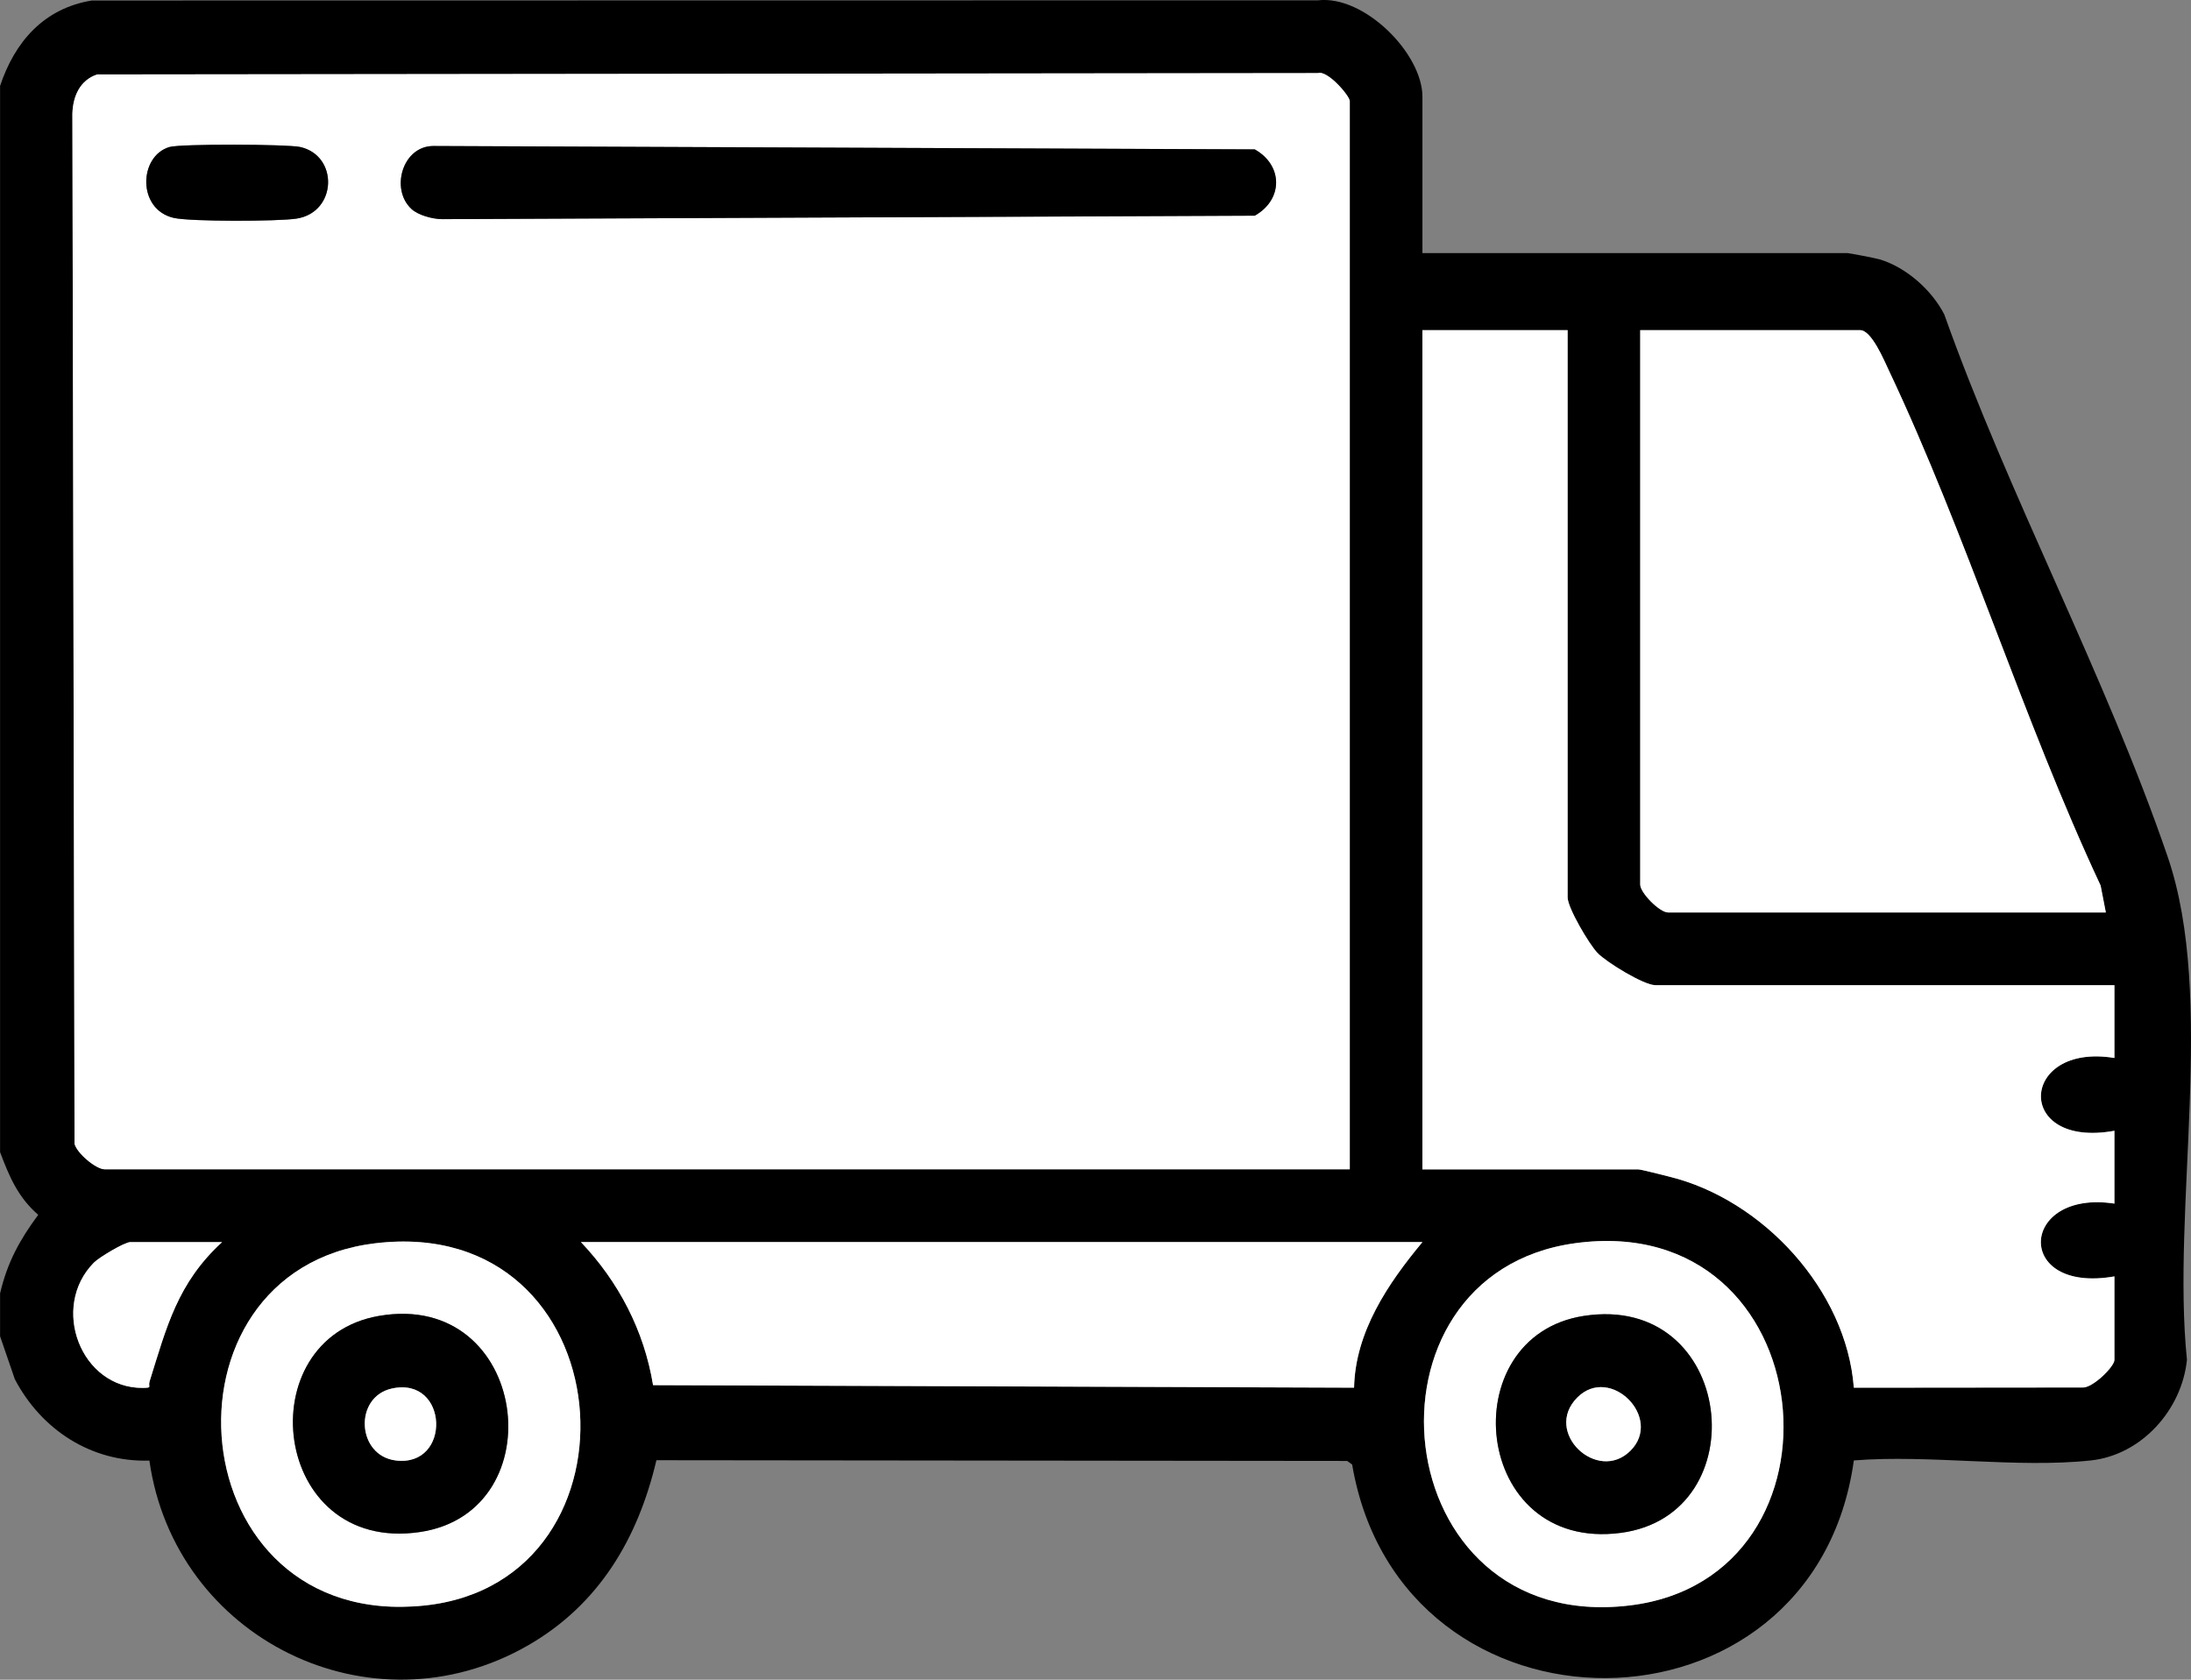 <svg width="60" height="46" viewBox="0 0 60 46" fill="none" xmlns="http://www.w3.org/2000/svg">
<rect x="0" y="0" width="60" height="46" fill="#808080" stroke="none"/>
<g clip-path="url(#clip0_288_3246)">
<path d="M0 2.359C0.403 1.145 1.2 0.229 2.514 0.014L36.092 0.009C37.356 -0.139 38.953 1.46 38.953 2.652V6.931H50.593C50.642 6.931 51.377 7.074 51.474 7.103C52.197 7.319 52.901 7.941 53.244 8.612C55.009 13.579 57.667 18.511 59.362 23.465C60.689 27.34 59.464 33.089 59.889 37.238C59.752 38.604 58.65 39.844 57.259 39.995C55.232 40.214 52.835 39.829 50.767 39.995C49.67 47.902 38.357 47.947 37.028 40.106L36.891 40.009L17.976 39.989C17.471 42.134 16.404 43.94 14.467 45.056C10.161 47.535 4.782 44.875 4.091 39.999C2.503 40.05 1.133 39.157 0.406 37.77L0.002 36.594V35.421C0.198 34.578 0.538 33.955 1.047 33.269C0.491 32.786 0.256 32.224 0.002 31.552V2.359H0ZM36.964 32.022V2.769C36.964 2.627 36.356 1.916 36.094 2.002L2.661 2.039C2.192 2.196 1.999 2.63 1.983 3.115L2.042 31.325C2.111 31.588 2.632 32.022 2.868 32.022H36.966H36.964ZM42.929 9.042H38.952V32.022H44.859C44.942 32.022 45.551 32.182 45.714 32.221C48.28 32.852 50.564 35.332 50.767 38.001L57.018 37.995C57.29 38.027 57.903 37.426 57.903 37.239V34.953C55.14 35.44 55.295 32.562 57.903 32.959V30.965C55.145 31.466 55.295 28.543 57.903 28.971V26.977H45.328C45.015 26.977 43.999 26.355 43.749 26.097C43.518 25.857 42.929 24.858 42.929 24.574V9.042ZM57.668 24.988L57.525 24.252C55.395 19.695 53.863 14.661 51.722 10.136C51.597 9.873 51.254 9.042 50.941 9.042H44.917V24.227C44.917 24.454 45.451 24.989 45.678 24.989H57.668V24.988ZM6.082 34.016H3.568C3.416 34.016 2.721 34.428 2.572 34.577C1.367 35.792 2.21 38.027 3.919 38.009C4.182 38.005 4.051 37.983 4.097 37.83C4.562 36.342 4.858 35.136 6.082 34.016ZM10.268 34.049C4.076 34.798 4.863 44.675 11.625 43.968C17.877 43.314 17.127 33.22 10.268 34.049ZM38.952 34.016H15.908C16.941 35.103 17.64 36.441 17.884 37.935L37.081 38.004C37.114 36.475 38.01 35.15 38.952 34.018V34.016ZM43.135 34.046C36.95 34.89 37.897 44.763 44.614 43.968C50.916 43.223 49.966 33.112 43.135 34.046Z" fill="black"/>
<path d="M36.964 32.022H2.866C2.63 32.022 2.11 31.587 2.041 31.325L1.982 3.115C1.997 2.63 2.191 2.196 2.66 2.039L36.092 2.002C36.355 1.917 36.963 2.627 36.963 2.769V32.022H36.964ZM4.644 4.025C3.796 4.274 3.75 5.742 4.762 5.969C5.221 6.073 7.623 6.066 8.123 5.988C9.232 5.813 9.279 4.265 8.221 4.027C7.868 3.947 4.948 3.938 4.644 4.027V4.025ZM11.267 5.722C11.455 5.894 11.844 5.997 12.102 6.001L34.361 5.905C35.141 5.466 35.141 4.53 34.361 4.09L11.87 3.997C11.017 3.997 10.684 5.186 11.267 5.72V5.722Z" fill="white"/>
<path d="M42.929 9.042V24.577C42.929 24.861 43.518 25.862 43.749 26.1C43.999 26.358 45.015 26.98 45.328 26.98H57.903V28.974C55.295 28.545 55.145 31.468 57.903 30.968V32.962C55.295 32.566 55.14 35.441 57.903 34.956V37.243C57.903 37.429 57.292 38.031 57.018 37.998L50.767 38.004C50.564 35.335 48.28 32.855 45.714 32.224C45.553 32.185 44.942 32.025 44.859 32.025H38.952V9.042H42.929Z" fill="white"/>
<path d="M57.668 24.988H45.678C45.451 24.988 44.917 24.452 44.917 24.225V9.042H50.941C51.252 9.042 51.597 9.873 51.722 10.136C53.862 14.662 55.393 19.695 57.525 24.252L57.668 24.988Z" fill="white"/>
<path d="M38.952 34.016C38.01 35.148 37.113 36.474 37.081 38.002L17.884 37.933C17.64 36.439 16.941 35.101 15.908 34.014H38.952V34.016Z" fill="white"/>
<path d="M43.135 34.046C49.966 33.112 50.916 43.223 44.614 43.968C37.899 44.763 36.952 34.89 43.135 34.046ZM43.367 36.038C39.755 36.602 40.312 42.513 44.382 41.979C48.163 41.484 47.509 35.393 43.367 36.038Z" fill="white"/>
<path d="M10.268 34.049C17.127 33.219 17.877 43.314 11.625 43.968C4.863 44.676 4.076 34.799 10.268 34.049ZM10.38 36.036C6.777 36.658 7.424 42.549 11.491 41.957C15.238 41.412 14.477 35.33 10.38 36.036Z" fill="white"/>
<path d="M6.082 34.016C4.86 35.136 4.562 36.342 4.097 37.83C4.049 37.983 4.182 38.005 3.919 38.009C2.21 38.027 1.367 35.792 2.572 34.577C2.719 34.428 3.415 34.016 3.568 34.016H6.082Z" fill="white"/>
<path d="M11.267 5.722C10.684 5.186 11.019 3.997 11.87 3.999L34.361 4.091C35.141 4.53 35.141 5.467 34.361 5.907L12.102 6.002C11.844 5.999 11.455 5.896 11.267 5.723V5.722Z" fill="black"/>
<path d="M4.644 4.025C4.947 3.936 7.868 3.947 8.221 4.025C9.279 4.264 9.231 5.813 8.123 5.986C7.623 6.065 5.221 6.071 4.762 5.968C3.75 5.741 3.796 4.271 4.644 4.024V4.025Z" fill="black"/>
<path d="M43.367 36.038C47.508 35.393 48.161 41.483 44.382 41.979C40.312 42.513 39.755 36.602 43.367 36.038ZM44.651 39.728C45.55 38.828 44.096 37.37 43.196 38.27C42.243 39.224 43.749 40.632 44.651 39.728Z" fill="black"/>
<path d="M10.38 36.037C14.479 35.33 15.238 41.412 11.491 41.957C7.424 42.549 6.776 36.658 10.38 36.037ZM10.729 38.026C9.687 38.256 9.768 39.857 10.831 39.995C12.372 40.194 12.292 37.681 10.729 38.026Z" fill="black"/>
<path d="M44.651 39.728C43.749 40.632 42.243 39.224 43.196 38.27C44.096 37.37 45.55 38.828 44.651 39.728Z" fill="white"/>
<path d="M10.729 38.026C12.292 37.681 12.372 40.194 10.831 39.995C9.768 39.857 9.687 38.258 10.729 38.026Z" fill="white"/>
</g>
<defs>
<clipPath id="clip0_288_3246">
<rect width="60" height="46" fill="white"/>
</clipPath>
</defs>
</svg>
